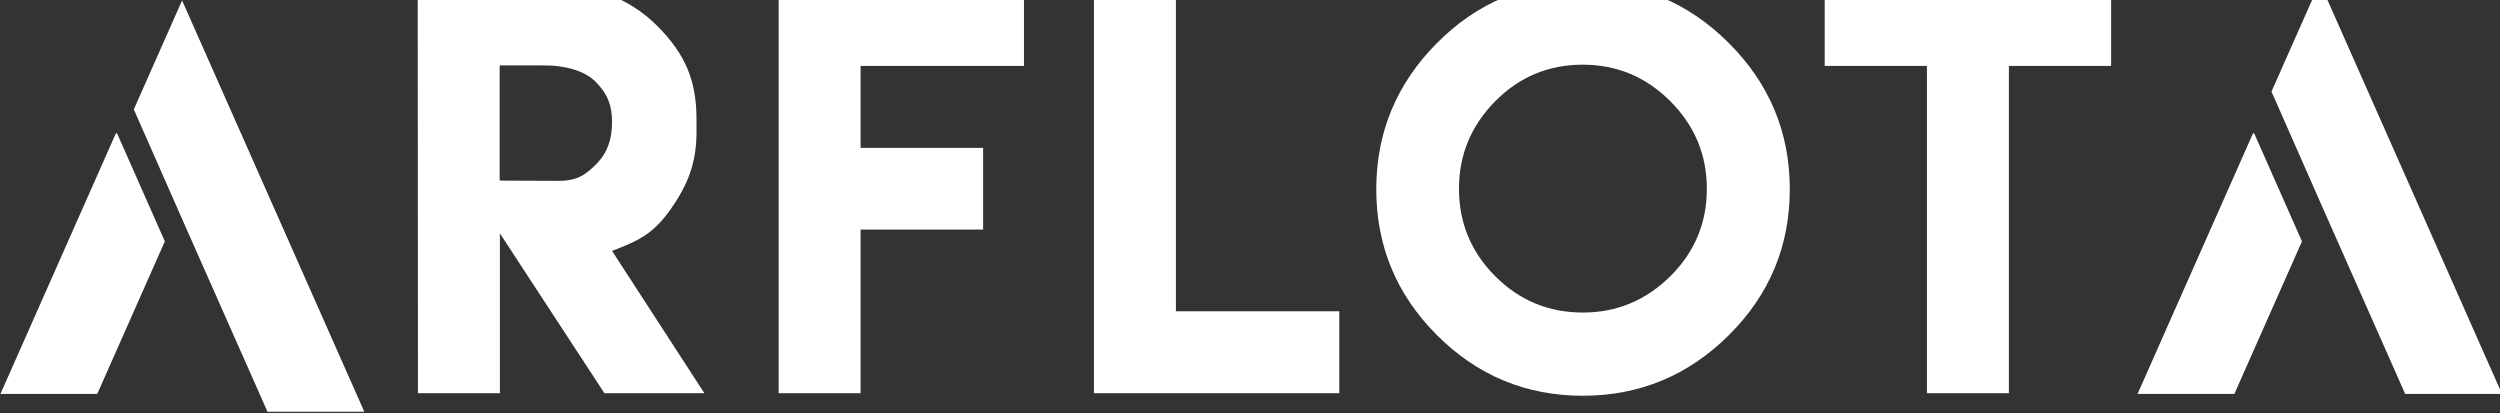 <?xml version="1.0" encoding="UTF-8" standalone="no"?>
<svg
   xmlns:dc="http://purl.org/dc/elements/1.1/"
   xmlns:cc="http://creativecommons.org/ns#"
   xmlns:rdf="http://www.w3.org/1999/02/22-rdf-syntax-ns#"
   xmlns:svg="http://www.w3.org/2000/svg"
   xmlns="http://www.w3.org/2000/svg"
   id="svg3883"
   version="1.1"
   viewBox="0 0 73.84 12.206"
   height="12.206mm"
   width="73.84mm">
  <rect x="0" y="0" width="73.84" height="12.206" fill="#333333" stroke="none"/>
  <defs
     id="defs3877">
    <clipPath
       id="clipPath260"
       clipPathUnits="userSpaceOnUse">
      <path
         id="path258"
         d="M 0,2454 H 1080 V 0 H 0 Z" />
    </clipPath>
  </defs>
  <g
     transform="translate(-62.11,-100.397)"
     id="layer1">
    <g
       transform="translate(395.363,86.935)"
       id="g4496">
      <g
         id="g250"
         transform="matrix(0.353,0,0,-0.353,-327.875,13.475)">
        <path
           d="M 0,0 -4.039,-9.116 0,-18.283 -0.061,-18.42 0,-18.283 7.146,-34.414 h 8.101 l -7.623,17.207 z"
           style="fill:#ffffff;fill-opacity:1;fill-rule:nonzero;stroke:none"
           id="path252" />
      </g>
      <g
         transform="matrix(0.353,0,0,-0.353,-354.664,847.782)"
         id="g254">
        <g
           id="g256"
           clip-path="url(#clipPath260)">
          <g
             id="g262"
             transform="translate(70.459,2352.334)">
            <path
               d="m 0,0 c -0.035,0.008 -0.069,0.02 -0.104,0.032 l -2.041,-4.607 -7.623,-17.207 h 8.1 l 5.655,12.765 z"
               style="fill:#ffffff;fill-opacity:1;fill-rule:nonzero;stroke:none"
               id="path264" />
          </g>
          <g
             id="g266"
             transform="translate(254.753,2364.966)">
            <path
               d="M 0,0 -4.039,-9.116 0,-18.283 -0.061,-18.42 0,-18.283 7.146,-34.414 h 8.101 l -7.624,17.207 z"
               style="fill:#ffffff;fill-opacity:1;fill-rule:nonzero;stroke:none"
               id="path268" />
          </g>
          <g
             id="g270"
             transform="translate(249.275,2352.334)">
            <path
               d="m 0,0 c -0.035,0.008 -0.069,0.02 -0.104,0.032 l -2.041,-4.607 -7.624,-17.207 h 8.101 l 5.655,12.765 z"
               style="fill:#ffffff;fill-opacity:1;fill-rule:nonzero;stroke:none"
               id="path272" />
          </g>
          <g
             id="g274"
             transform="translate(107.364,2348.38)">
            <path
               d="M 0,0 C 1.422,0 2.144,0.36 3.141,1.358 4.139,2.356 4.5,3.502 4.5,4.925 c 0,1.4 -0.361,2.334 -1.359,3.353 -0.997,1.019 -2.78,1.38 -4.202,1.38 H -4.903 V 0.021 Z m -11.759,16.492 h 11.122 c 3.29,0 6.538,-1.145 8.894,-3.501 2.356,-2.356 3.311,-4.564 3.311,-7.855 v -1.06 c 0,-2.548 -0.721,-4.415 -2.165,-6.453 C 7.96,-4.415 6.75,-5.009 4.5,-5.858 l 7.726,-11.909 H 3.863 l -8.745,13.372 v -13.372 h -6.856 z"
               style="fill:#ffffff;fill-opacity:1;fill-rule:nonzero;stroke:none"
               id="path276" />
          </g>
          <g
             id="g278"
             transform="translate(146.331,2364.83)">
            <path
               d="m 0,0 v -6.834 h -13.67 v -6.857 h 10.252 v -6.834 H -13.67 v -6.836 -6.856 h -6.856 v 13.692 6.834 V 0 Z"
               style="fill:#ffffff;fill-opacity:1;fill-rule:nonzero;stroke:none"
               id="path280" />
          </g>
          <g
             id="g282"
             transform="translate(159.043,2364.83)">
            <path
               d="m 0,0 v -27.361 h 13.67 v -6.856 H -6.856 V 0 Z"
               style="fill:#ffffff;fill-opacity:1;fill-rule:nonzero;stroke:none"
               id="path284" />
          </g>
          <g
             id="g286"
             transform="translate(185.764,2355.044)">
            <path
               d="m 0,0 c -2.016,-2.038 -3.035,-4.479 -3.035,-7.323 0,-2.865 1.019,-5.306 3.035,-7.323 2.017,-2.017 4.458,-3.036 7.324,-3.036 2.844,0 5.285,1.019 7.323,3.036 2.038,2.017 3.057,4.458 3.057,7.323 0,2.844 -1.019,5.285 -3.057,7.323 C 12.609,2.038 10.168,3.057 7.324,3.057 4.458,3.057 2.017,2.038 0,0 m 19.55,4.861 c 3.396,-3.396 5.095,-7.471 5.095,-12.226 0,-4.755 -1.699,-8.83 -5.095,-12.205 -3.396,-3.376 -7.472,-5.074 -12.226,-5.074 -4.755,0 -8.831,1.698 -12.205,5.074 -3.376,3.375 -5.074,7.45 -5.074,12.205 0,4.755 1.698,8.83 5.074,12.226 3.374,3.396 7.45,5.095 12.205,5.095 4.754,0 8.83,-1.699 12.226,-5.095"
               style="fill:#ffffff;fill-opacity:1;fill-rule:nonzero;stroke:none"
               id="path288" />
          </g>
          <g
             id="g290"
             transform="translate(228.74,2364.83)">
            <path
               d="M 0,0 H 8.555 V -6.834 H 0 V -34.217 H -6.856 V -6.834 H -15.41 V 0 h 8.554 z"
               style="fill:#ffffff;fill-opacity:1;fill-rule:nonzero;stroke:none"
               id="path292" />
          </g>
        </g>
      </g>
    </g>
  </g>
</svg>
